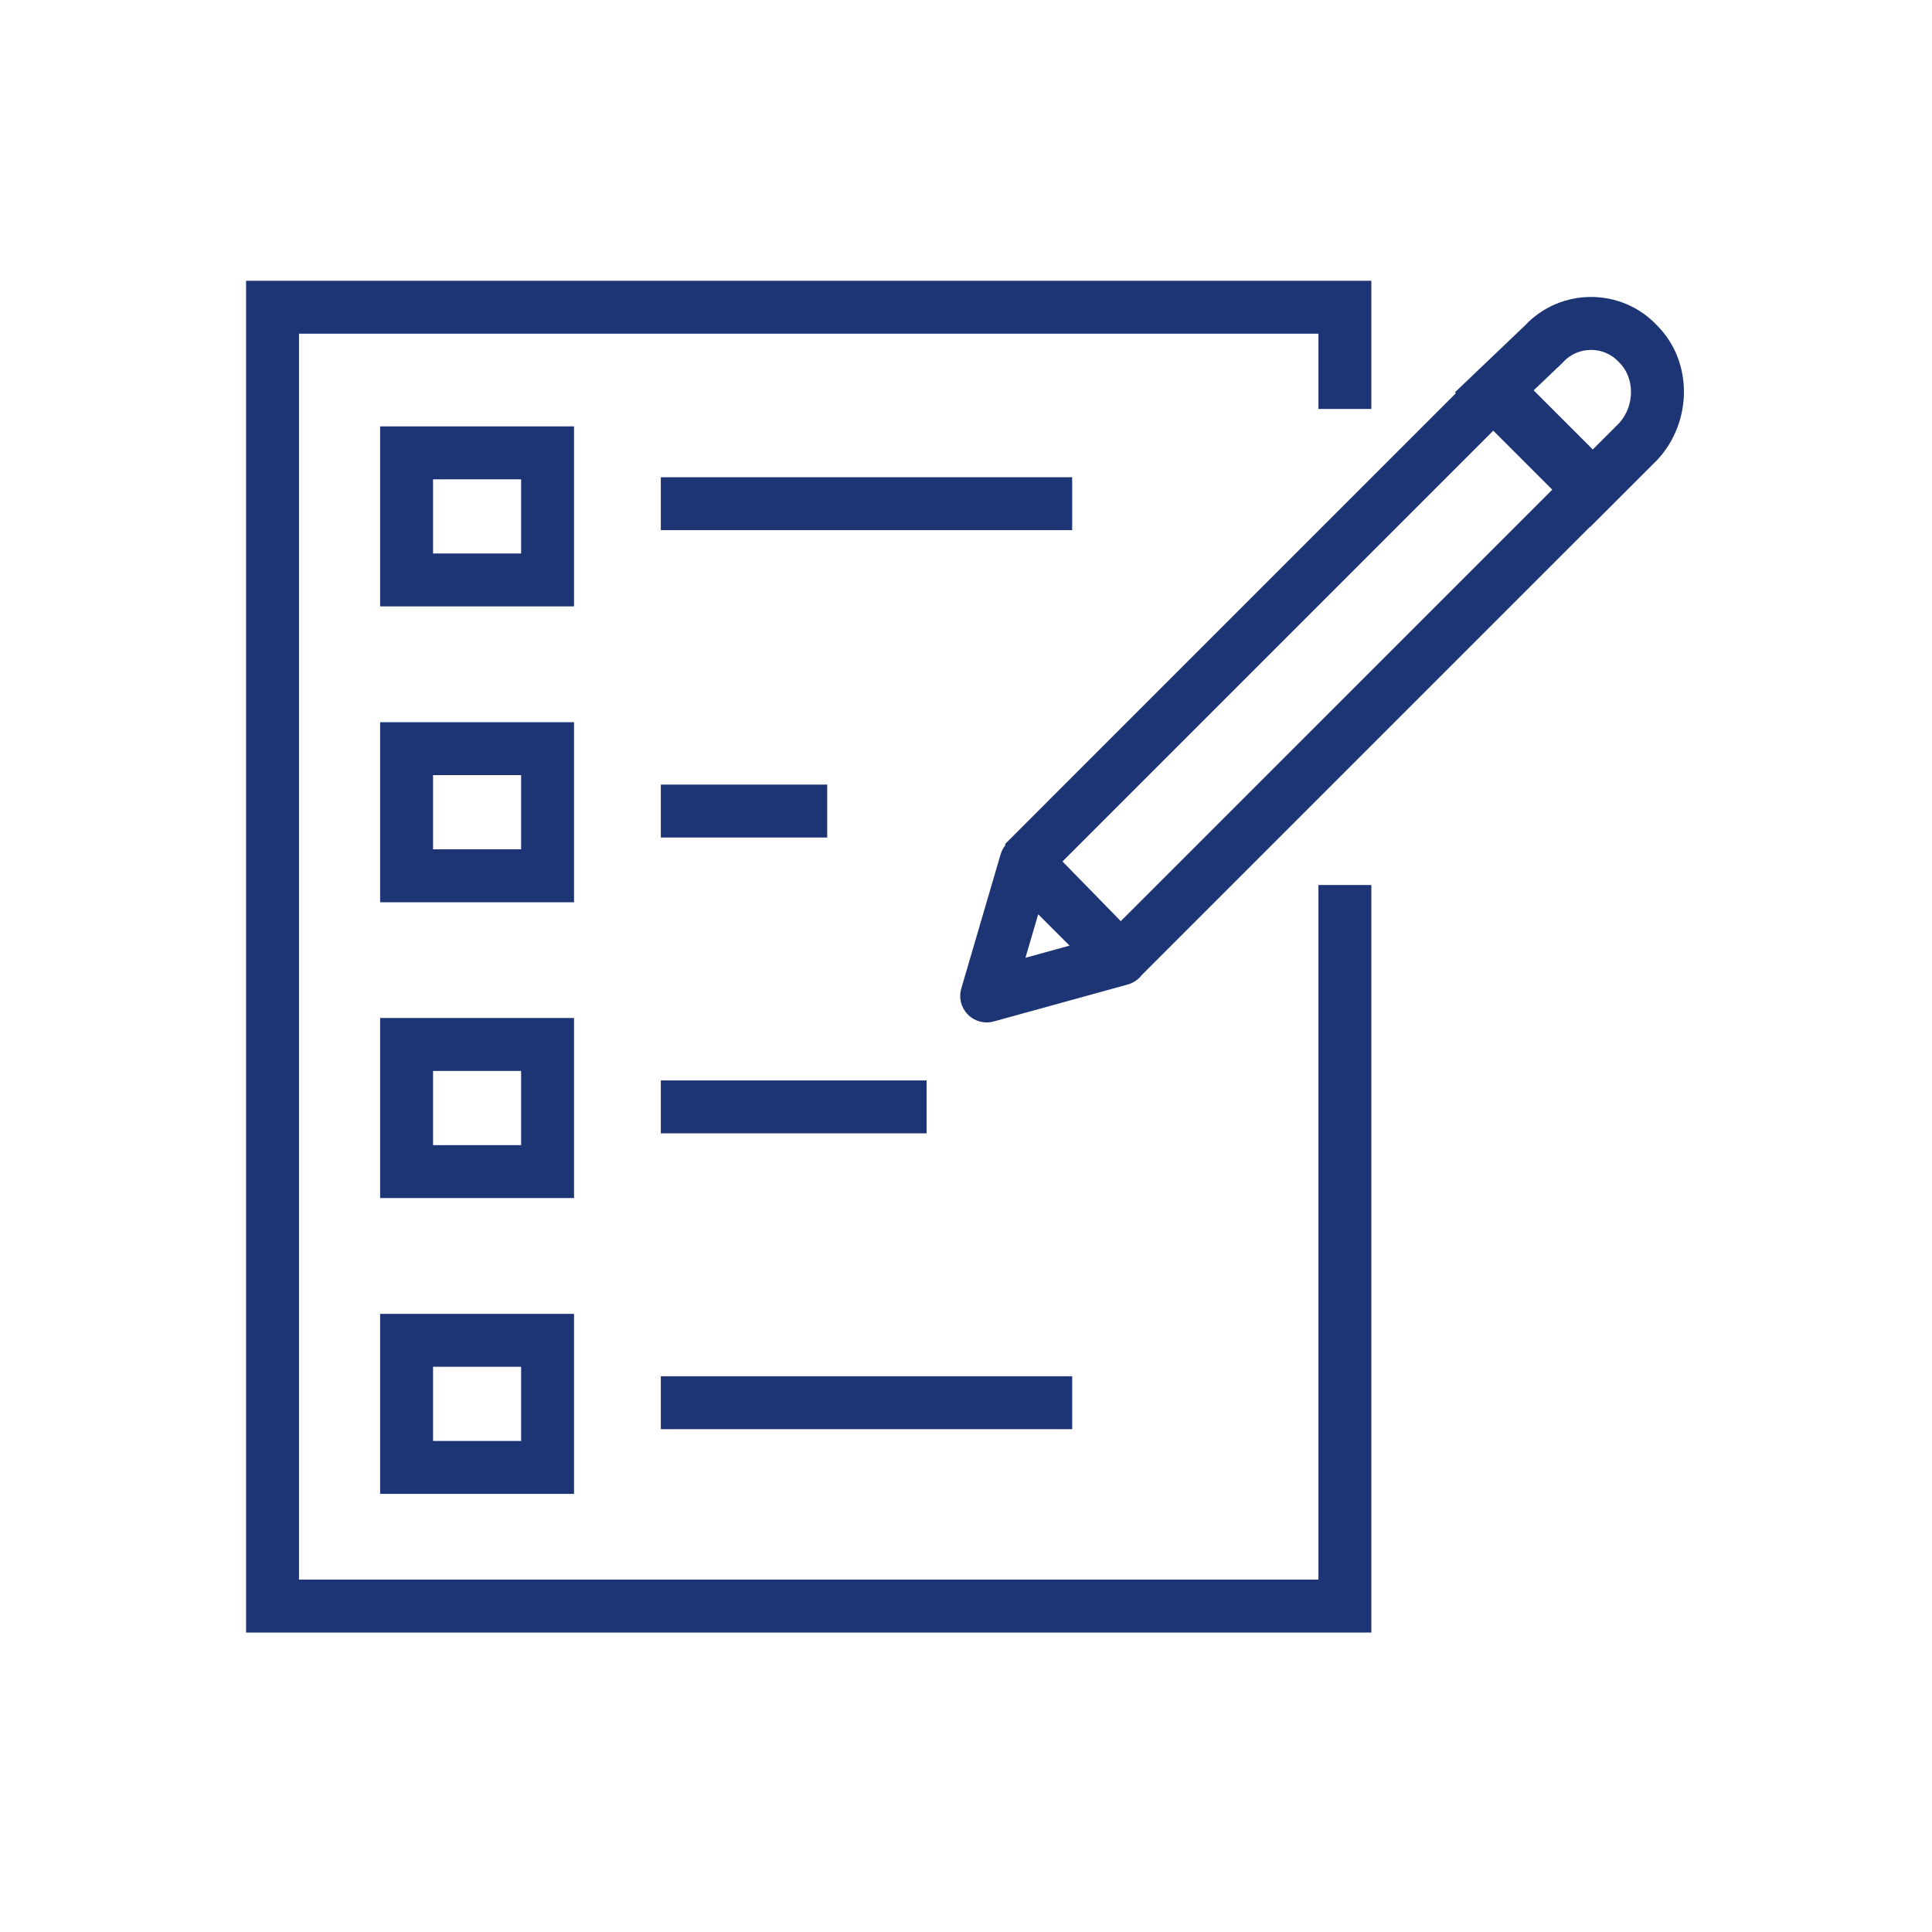 <svg width="73" height="73" viewBox="0 0 73 73" fill="none" xmlns="http://www.w3.org/2000/svg">
<path fill-rule="evenodd" clip-rule="evenodd" d="M10.298 10.609H9.298V11.609V60.685V61.685H10.298H50.816H51.816V60.685V33.44H49.816V59.685H11.298V12.609H49.816V15.452H51.816V11.609V10.609H50.816H10.298ZM15.363 16.111H14.363V17.111V21.913V22.913H15.363H20.69H21.69V21.913V17.111V16.111H20.69H15.363ZM16.363 20.913V18.111H19.69V20.913H16.363ZM14.363 27.288H15.363H20.69H21.69V28.288V33.091V34.091H20.69H15.363H14.363V33.091V28.288V27.288ZM16.363 29.288V32.091H19.69V29.288H16.363ZM15.363 38.465H14.363V39.465V44.268V45.268H15.363H20.69H21.69V44.268V39.465V38.465H20.69H15.363ZM16.363 43.268V40.465H19.69V43.268H16.363ZM14.363 49.643H15.363H20.69H21.69V50.643V55.446V56.446H20.69H15.363H14.363V55.446V50.643V49.643ZM16.363 51.643V54.446H19.69V51.643H16.363ZM24.969 20.032H40.512V18.032H24.969V20.032ZM40.512 54.001H24.969V52.001H40.512V54.001ZM24.969 31.646H31.256V29.646H24.969V31.646ZM35.011 42.823H24.969V40.823H35.011V42.823ZM40.146 32.55L42.348 34.805L58.652 18.502L56.423 16.273L40.146 32.55ZM55.009 14.858L37.982 31.886V31.946C37.903 32.045 37.843 32.16 37.806 32.286L36.322 37.35C36.22 37.699 36.314 38.075 36.569 38.333C36.823 38.592 37.197 38.692 37.547 38.596L42.612 37.199C42.826 37.139 43.011 37.012 43.141 36.841L60.066 19.916L60.073 19.922L60.78 19.215L62.614 17.381L62.629 17.366L62.644 17.35C63.934 15.943 63.98 13.684 62.629 12.315C61.278 10.859 58.969 10.856 57.614 12.304L56.534 13.335L56.534 13.334L56.508 13.36L55.715 14.117L54.974 14.824L55.009 14.858ZM60.183 16.983L57.949 14.749L59.017 13.73L59.041 13.707L59.063 13.682C59.627 13.067 60.605 13.067 61.169 13.682L61.184 13.698L61.199 13.714C61.749 14.264 61.795 15.301 61.182 15.984L60.183 16.983ZM40.413 35.73L39.228 34.546L38.746 36.19L40.413 35.73Z" fill="#1E3575"/>
</svg>
